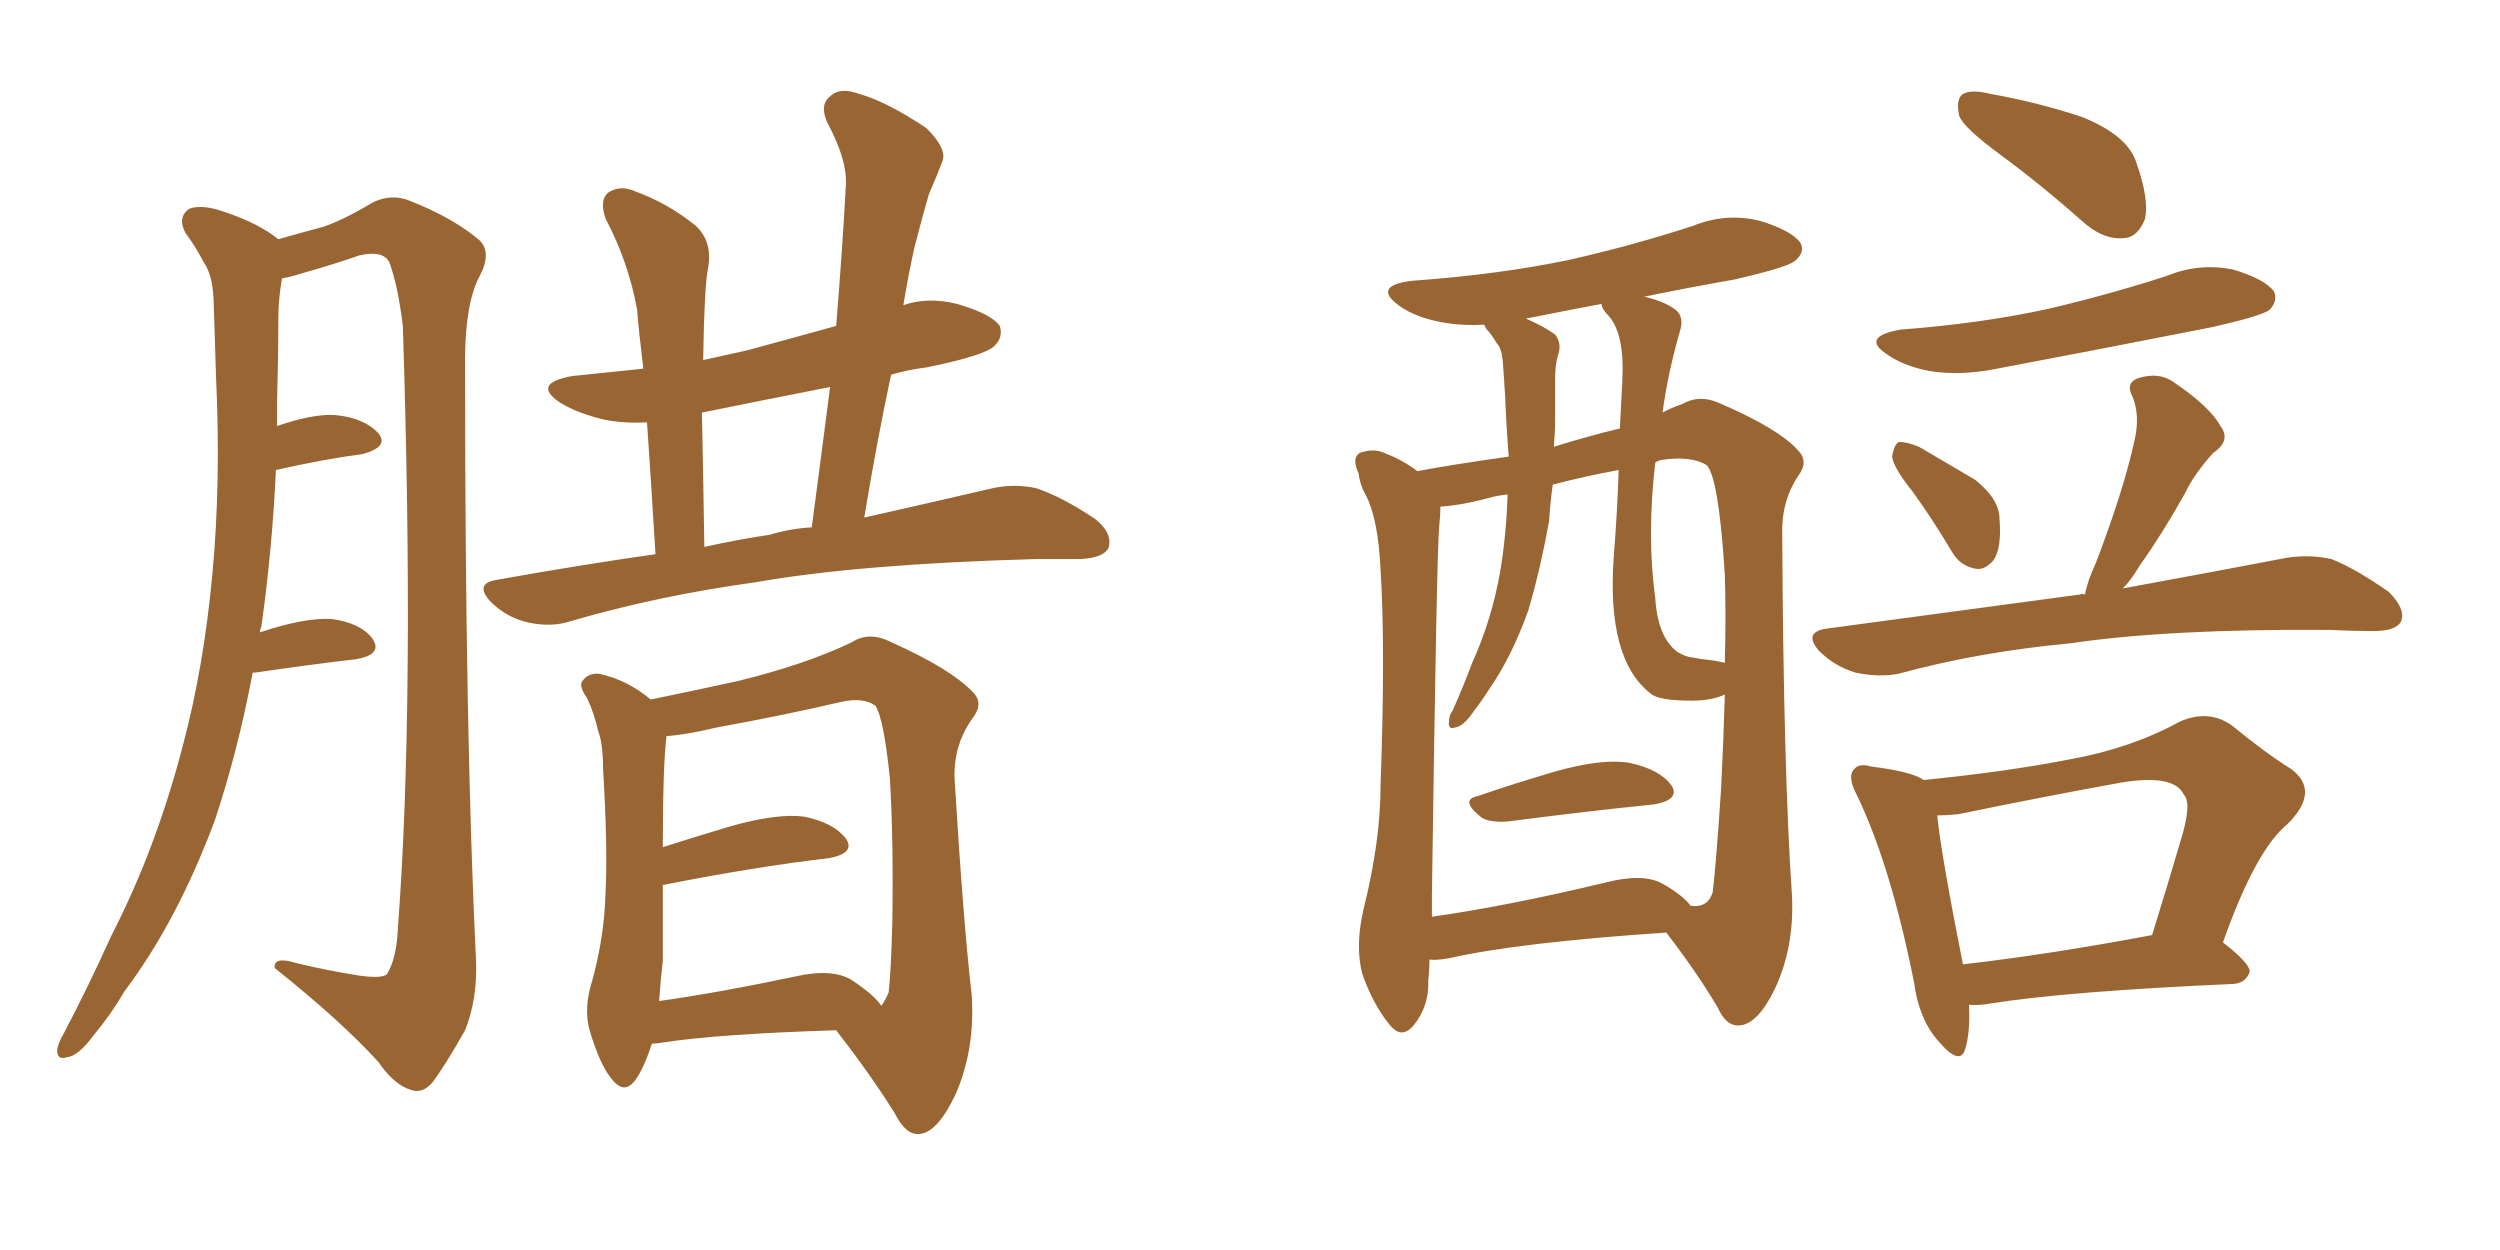 <svg xmlns="http://www.w3.org/2000/svg" xmlns:xlink="http://www.w3.org/1999/xlink" width="300" height="150"><path fill="#996633" padding="10" d="M30.32 80.71L30.32 80.71Q28.56 90.09 25.78 98.44L25.78 98.44Q21.24 110.60 14.94 118.95L14.94 118.95Q13.33 121.73 11.13 124.37L11.13 124.37Q9.38 126.71 8.06 126.86L8.06 126.86Q6.74 127.29 6.88 125.83L6.88 125.83Q7.03 125.10 7.62 124.07L7.62 124.07Q10.55 118.51 13.33 112.35L13.33 112.35Q18.75 101.81 21.97 89.36L21.97 89.36Q24.46 79.98 25.49 68.85L25.49 68.85Q26.51 57.86 25.93 45.41L25.93 45.41Q25.78 40.28 25.63 35.89L25.63 35.89Q25.49 32.96 24.46 31.49L24.46 31.49Q23.29 29.30 22.27 27.98L22.27 27.98Q21.24 26.07 22.71 25.05L22.71 25.05Q24.32 24.46 27.10 25.49L27.10 25.49Q31.05 26.81 33.40 28.71L33.40 28.71Q36.47 27.83 38.67 27.25L38.67 27.25Q41.02 26.51 44.68 24.32L44.68 24.32Q47.02 23.14 49.37 24.17L49.37 24.17Q54.49 26.22 57.57 28.86L57.57 28.86Q59.03 30.32 57.57 33.11L57.57 33.11Q55.66 36.62 55.81 44.68L55.81 44.68Q55.81 88.48 57.13 115.43L57.13 115.43Q57.28 119.97 55.81 123.63L55.81 123.63Q53.32 128.03 51.86 129.93L51.86 129.93Q50.68 131.25 49.37 130.81L49.37 130.81Q47.31 130.22 45.41 127.44L45.41 127.44Q40.87 122.46 32.96 116.16L32.96 116.16Q32.81 114.70 35.60 115.58L35.60 115.58Q39.26 116.46 42.92 117.04L42.92 117.04Q45.85 117.48 46.44 116.89L46.44 116.89Q47.61 114.99 47.75 111.33L47.75 111.33Q49.80 84.08 48.34 39.11L48.34 39.11Q47.75 34.28 46.73 31.49L46.73 31.49Q46.00 30.03 43.21 30.62L43.21 30.62Q39.84 31.79 36.18 32.81L36.18 32.81Q34.86 33.25 33.84 33.40L33.84 33.40Q33.40 35.89 33.40 38.23L33.40 38.23Q33.40 42.92 33.25 48.19L33.25 48.19Q33.25 49.66 33.25 51.12L33.25 51.12Q37.50 49.66 40.14 49.80L40.14 49.80Q43.65 50.10 45.41 52.00L45.41 52.00Q46.73 53.61 43.51 54.49L43.51 54.49Q38.96 55.08 33.11 56.40L33.11 56.40Q32.67 65.92 31.35 75.29L31.35 75.29Q31.20 75.44 31.20 75.88L31.20 75.88Q36.47 74.12 39.70 74.27L39.70 74.27Q43.21 74.71 44.68 76.61L44.68 76.61Q46.00 78.52 42.77 79.10L42.77 79.10Q37.65 79.69 30.62 80.71L30.62 80.71Q30.47 80.71 30.32 80.71ZM78.66 66.50L78.66 66.50Q78.08 56.98 77.64 50.68L77.64 50.68Q75 50.83 72.66 50.39L72.66 50.39Q69.43 49.66 67.24 48.34L67.24 48.34Q63.72 46.00 68.70 45.12L68.70 45.12Q73.10 44.68 77.20 44.24L77.20 44.24Q76.61 39.40 76.46 37.21L76.46 37.21Q75.44 31.49 72.66 26.22L72.66 26.22Q71.92 24.02 72.95 23.14L72.95 23.14Q74.41 22.12 76.32 23.00L76.32 23.00Q80.27 24.46 83.50 27.10L83.50 27.10Q85.55 29.00 84.96 32.23L84.96 32.23Q84.52 34.28 84.38 43.21L84.38 43.21Q87.01 42.63 89.65 42.04L89.65 42.04Q95.07 40.58 100.34 39.11L100.34 39.11Q101.07 30.18 101.51 22.12L101.51 22.12Q101.66 19.19 99.32 14.79L99.32 14.79Q98.29 12.60 99.61 11.57L99.61 11.57Q100.78 10.40 103.13 11.28L103.13 11.28Q106.35 12.16 111.18 15.38L111.18 15.38Q113.67 17.87 113.09 19.34L113.09 19.34Q112.50 20.95 111.47 23.29L111.47 23.29Q110.74 25.78 109.72 29.74L109.72 29.74Q108.98 33.11 108.40 36.62L108.40 36.62Q111.33 35.60 114.84 36.47L114.84 36.47Q118.95 37.65 119.97 39.11L119.97 39.11Q120.41 40.43 119.38 41.46L119.38 41.46Q118.36 42.63 111.18 44.09L111.18 44.09Q108.84 44.38 106.93 44.97L106.93 44.97Q105.18 53.17 103.71 62.11L103.71 62.11Q112.79 60.06 119.09 58.59L119.09 58.59Q121.73 58.01 124.37 58.59L124.37 58.59Q127.44 59.62 131.40 62.26L131.40 62.26Q133.59 64.01 133.01 65.77L133.01 65.77Q132.42 66.94 129.64 67.09L129.64 67.09Q127.00 67.09 124.22 67.09L124.22 67.09Q103.13 67.68 90.67 69.87L90.67 69.87Q78.96 71.48 68.41 74.56L68.41 74.56Q66.21 75.29 63.43 74.71L63.43 74.71Q60.79 74.12 58.89 72.22L58.89 72.22Q56.84 70.02 59.62 69.58L59.62 69.58Q69.43 67.82 78.66 66.50ZM92.43 64.16L92.43 64.16Q94.78 63.43 97.41 63.28L97.41 63.28Q98.58 54.49 99.61 46.44L99.61 46.44Q91.41 48.05 84.23 49.51L84.23 49.51Q84.38 56.40 84.52 65.63L84.52 65.63Q88.48 64.75 92.43 64.16ZM78.22 125.24L78.22 125.24Q77.34 128.03 76.32 129.49L76.32 129.49Q75 131.40 73.54 129.64L73.54 129.64Q72.07 128.03 70.75 123.63L70.75 123.63Q70.02 121.00 71.04 117.77L71.04 117.77Q72.51 112.50 72.66 107.23L72.66 107.23Q72.95 101.81 72.36 92.14L72.36 92.14Q72.36 89.21 71.78 87.74L71.78 87.74Q71.34 85.69 70.46 83.79L70.46 83.79Q69.43 82.32 69.87 81.74L69.87 81.74Q70.61 80.71 71.92 80.86L71.92 80.86Q75.29 81.59 78.08 83.94L78.08 83.94Q81.74 83.20 88.48 81.74L88.48 81.74Q96.83 79.69 102.25 77.05L102.25 77.05Q104.30 75.73 106.93 77.05L106.93 77.05Q114.11 80.27 116.75 83.06L116.75 83.06Q118.07 84.38 116.75 86.13L116.75 86.13Q114.40 89.36 114.55 93.46L114.55 93.46Q115.58 110.45 116.60 119.38L116.60 119.38Q117.04 125.83 114.70 131.25L114.70 131.25Q112.50 135.94 110.30 136.08L110.30 136.08Q108.69 136.23 107.37 133.59L107.37 133.59Q104.44 128.91 100.34 123.63L100.34 123.63Q86.28 124.07 79.54 125.10L79.54 125.10Q78.81 125.24 78.22 125.24ZM102.25 117.63L102.25 117.63Q104.88 119.38 105.76 120.70L105.76 120.70Q106.20 120.12 106.64 119.09L106.64 119.09Q106.93 116.46 107.08 110.60L107.08 110.60Q107.23 100.93 106.79 93.46L106.79 93.46Q106.05 86.13 105.03 84.67L105.03 84.67Q103.56 83.64 100.93 84.23L100.93 84.23Q94.04 85.84 85.99 87.30L85.99 87.30Q82.32 88.18 79.98 88.33L79.98 88.33Q79.54 91.85 79.54 101.66L79.54 101.66Q83.20 100.49 87.60 99.17L87.60 99.17Q93.31 97.56 96.53 98.00L96.53 98.00Q100.05 98.73 101.51 100.63L101.51 100.63Q102.69 102.39 99.46 102.98L99.46 102.98Q90.67 104.00 79.54 106.20L79.54 106.20Q79.54 110.74 79.54 115.28L79.54 115.28Q79.25 117.77 79.10 120.12L79.10 120.12Q86.43 119.09 95.36 117.19L95.36 117.19Q99.90 116.16 102.25 117.63ZM240.09 18.60L240.09 18.60Q235.69 15.38 235.11 13.92L235.11 13.92Q234.67 11.87 235.55 11.28L235.55 11.28Q236.57 10.69 238.92 11.28L238.92 11.28Q244.63 12.30 249.90 14.06L249.90 14.06Q255.32 16.26 256.35 19.48L256.35 19.48Q257.96 24.02 257.37 26.37L257.37 26.37Q256.49 28.42 255.03 28.56L255.03 28.56Q252.69 28.86 250.34 26.95L250.34 26.95Q245.07 22.27 240.09 18.60ZM228.08 39.55L228.08 39.55Q237.74 38.82 245.80 37.06L245.80 37.06Q253.27 35.30 260.01 33.11L260.01 33.11Q263.96 31.49 268.07 32.37L268.07 32.37Q271.88 33.54 272.90 35.01L272.90 35.01Q273.34 36.18 272.31 37.21L272.31 37.21Q271.29 37.94 265.43 39.26L265.43 39.26Q252.10 41.89 239.65 44.24L239.65 44.24Q235.25 45.12 231.59 44.53L231.59 44.53Q228.52 43.95 226.61 42.63L226.61 42.63Q223.10 40.43 228.08 39.55ZM229.54 59.03L229.54 59.03Q227.20 56.10 227.05 54.79L227.05 54.79Q227.34 53.17 227.93 53.03L227.93 53.03Q228.81 53.03 230.27 53.61L230.27 53.61Q233.79 55.66 237.01 57.57L237.01 57.57Q239.94 59.91 239.94 62.26L239.94 62.26Q240.23 65.77 239.21 67.24L239.21 67.24Q238.18 68.41 237.16 68.26L237.16 68.26Q235.25 67.97 234.23 66.21L234.23 66.21Q231.88 62.26 229.54 59.03ZM250.20 71.34L250.20 71.34Q250.49 69.73 251.51 67.53L251.51 67.53Q254.88 58.74 256.20 52.59L256.20 52.59Q256.79 49.80 255.91 47.61L255.91 47.61Q255.03 46.00 256.49 45.41L256.49 45.41Q259.13 44.53 261.04 46.00L261.04 46.00Q265.14 48.78 266.46 51.12L266.46 51.12Q267.77 52.88 265.58 54.35L265.58 54.35Q263.23 56.98 262.21 59.18L262.21 59.18Q259.42 64.16 256.79 67.82L256.79 67.82Q255.76 69.58 254.74 70.61L254.74 70.61Q266.75 68.41 274.37 66.94L274.37 66.94Q277.15 66.50 279.79 67.09L279.79 67.09Q282.71 68.26 286.67 71.04L286.67 71.04Q288.72 73.10 288.13 74.56L288.13 74.56Q287.55 75.73 284.77 75.73L284.77 75.73Q282.42 75.73 279.64 75.59L279.64 75.59Q260.30 75.44 248.44 77.20L248.44 77.20Q237.45 78.22 227.78 80.86L227.78 80.86Q225.44 81.30 222.66 80.71L222.66 80.71Q220.17 79.98 218.26 78.08L218.26 78.08Q216.36 75.88 219.14 75.44L219.14 75.44Q235.55 73.24 249.61 71.34L249.61 71.34Q249.76 71.19 250.20 71.34ZM236.28 120.56L236.28 120.56Q236.43 123.93 235.84 125.83L235.84 125.83Q235.25 128.03 232.62 124.95L232.62 124.95Q230.27 122.31 229.69 117.92L229.69 117.92Q226.90 103.86 222.80 95.36L222.80 95.36Q221.63 93.16 222.51 92.29L222.51 92.29Q223.10 91.55 224.56 91.99L224.56 91.99Q229.39 92.58 230.86 93.60L230.86 93.60Q240.97 92.58 248.44 91.11L248.44 91.11Q255.76 89.79 261.62 86.57L261.62 86.57Q264.99 85.11 267.77 87.01L267.77 87.01Q271.88 90.38 274.95 92.29L274.95 92.29Q278.47 94.92 274.51 98.88L274.51 98.88Q270.70 101.95 266.75 113.09L266.75 113.09Q269.97 115.58 269.97 116.60L269.97 116.60Q269.53 117.92 268.07 118.07L268.07 118.07Q248.14 118.95 238.92 120.41L238.92 120.41Q237.30 120.70 236.28 120.56ZM235.55 115.72L235.55 115.72Q245.80 114.55 258.25 112.21L258.25 112.21Q260.16 106.05 261.62 101.07L261.62 101.07Q263.09 96.39 262.06 95.36L262.06 95.36Q260.89 92.87 254.59 93.90L254.59 93.90Q245.65 95.51 234.96 97.71L234.96 97.71Q233.50 97.85 232.47 97.85L232.47 97.85Q232.91 102.39 235.55 115.72ZM177.39 95.51L177.39 95.51Q181.64 94.04 186.62 92.58L186.62 92.58Q192.33 90.97 195.56 91.55L195.56 91.55Q199.07 92.29 200.54 94.19L200.54 94.19Q201.71 95.95 198.49 96.53L198.49 96.53Q191.02 97.27 180.91 98.58L180.91 98.58Q178.86 98.73 177.83 98.14L177.83 98.14Q175.05 95.95 177.39 95.51ZM171.53 115.14L171.53 115.14Q171.53 116.60 171.39 117.63L171.39 117.63Q171.53 120.70 169.63 123.05L169.63 123.05Q168.16 124.80 166.70 122.90L166.70 122.90Q164.79 120.56 163.48 116.89L163.48 116.89Q162.60 113.53 163.62 109.13L163.62 109.13Q165.67 100.93 165.67 94.19L165.67 94.19Q166.26 77.78 165.67 68.41L165.67 68.41Q165.38 62.26 163.92 59.47L163.92 59.47Q163.18 58.15 163.04 56.84L163.04 56.84Q162.16 54.93 163.18 54.35L163.18 54.35Q164.79 53.76 166.11 54.35L166.11 54.35Q168.02 55.08 169.48 56.10L169.48 56.10Q169.92 56.40 170.07 56.54L170.07 56.54Q173.88 55.81 181.05 54.79L181.05 54.79Q180.76 51.27 180.62 47.61L180.62 47.61Q180.47 45.12 180.32 43.21L180.32 43.21Q180.18 41.75 179.59 41.16L179.59 41.16Q179.00 40.14 178.42 39.55L178.42 39.55Q178.13 39.11 178.13 38.96L178.13 38.96Q175.34 39.11 173.00 38.67L173.00 38.67Q169.92 38.09 168.02 36.77L168.02 36.77Q164.50 34.28 169.48 33.69L169.48 33.69Q179.74 32.96 188.23 31.20L188.23 31.20Q196.00 29.44 203.17 27.10L203.17 27.10Q207.13 25.49 211.23 26.51L211.23 26.51Q215.04 27.69 216.06 29.15L216.06 29.15Q216.65 30.32 215.33 31.35L215.33 31.35Q214.45 32.08 208.15 33.54L208.15 33.54Q202.29 34.57 197.31 35.60L197.31 35.60Q199.80 36.18 201.12 37.21L201.12 37.21Q202.15 38.09 201.56 39.84L201.56 39.84Q200.10 44.97 199.51 49.51L199.51 49.51Q200.54 48.93 201.86 48.49L201.86 48.49Q203.91 47.31 206.25 48.34L206.25 48.34Q213.43 51.42 215.77 54.05L215.77 54.05Q217.09 55.37 215.77 57.13L215.77 57.13Q213.72 60.21 213.87 64.31L213.87 64.31Q214.01 92.43 215.04 107.52L215.04 107.52Q215.33 113.67 212.99 118.65L212.99 118.65Q210.94 122.90 208.74 123.05L208.74 123.05Q207.13 123.19 206.10 120.85L206.10 120.85Q203.47 116.46 199.95 111.91L199.95 111.91Q182.23 113.09 173.88 114.99L173.88 114.99Q172.12 115.28 171.53 115.14ZM199.51 106.05L199.51 106.05Q201.86 107.37 202.88 108.69L202.88 108.69Q204.93 108.98 205.52 107.08L205.52 107.08Q205.96 103.42 206.54 94.48L206.54 94.48Q206.84 88.33 206.98 83.35L206.98 83.35Q205.37 84.08 203.03 84.08L203.03 84.08Q198.93 84.08 198.05 83.20L198.05 83.20Q192.77 79.10 193.65 66.80L193.65 66.80Q194.09 61.23 194.24 56.40L194.24 56.40Q190.28 57.13 186.33 58.15L186.33 58.15Q186.04 60.21 185.89 62.55L185.89 62.55Q184.86 68.26 183.40 73.24L183.40 73.24Q181.35 78.96 178.56 82.91L178.56 82.91Q177.83 84.08 176.81 85.40L176.81 85.40Q175.63 87.16 174.61 87.30L174.61 87.30Q173.73 87.60 173.88 86.57L173.88 86.57Q173.88 85.84 174.32 85.25L174.32 85.25Q175.63 82.32 176.66 79.54L176.66 79.54Q179.00 74.41 180.03 68.55L180.03 68.55Q180.76 64.16 180.91 59.33L180.91 59.33Q179.74 59.47 179.15 59.62L179.15 59.62Q175.49 60.64 172.85 60.79L172.85 60.79Q172.85 61.67 172.71 63.13L172.71 63.13Q172.41 65.92 171.83 107.37L171.83 107.37Q171.83 108.69 171.83 110.01L171.83 110.01Q181.05 108.69 192.63 105.91L192.63 105.91Q197.17 104.74 199.51 106.05ZM205.52 79.25L205.52 79.25Q206.40 79.39 206.98 79.54L206.98 79.54Q207.13 73.83 206.98 68.99L206.98 68.99Q206.25 57.28 204.79 55.81L204.79 55.81Q202.88 54.64 199.22 55.22L199.22 55.22Q198.78 55.37 198.63 55.52L198.63 55.52Q197.61 64.31 198.63 71.78L198.63 71.78Q198.93 76.46 201.27 78.22L201.27 78.22Q202.00 78.66 202.59 78.81L202.59 78.81Q204.05 79.10 205.52 79.25ZM194.38 51.42L194.38 51.42L194.38 51.42Q194.53 48.49 194.68 45.70L194.68 45.70Q194.97 40.14 193.07 37.94L193.07 37.94Q192.19 37.06 192.19 36.47L192.19 36.47Q187.50 37.35 183.11 38.23L183.11 38.23Q185.16 39.11 186.62 40.14L186.62 40.14Q187.50 41.31 186.91 42.77L186.91 42.77Q186.62 43.95 186.62 45.26L186.62 45.26Q186.62 47.61 186.62 49.95L186.62 49.95Q186.62 51.71 186.47 53.61L186.47 53.61Q190.72 52.29 194.38 51.42Z"/></svg>